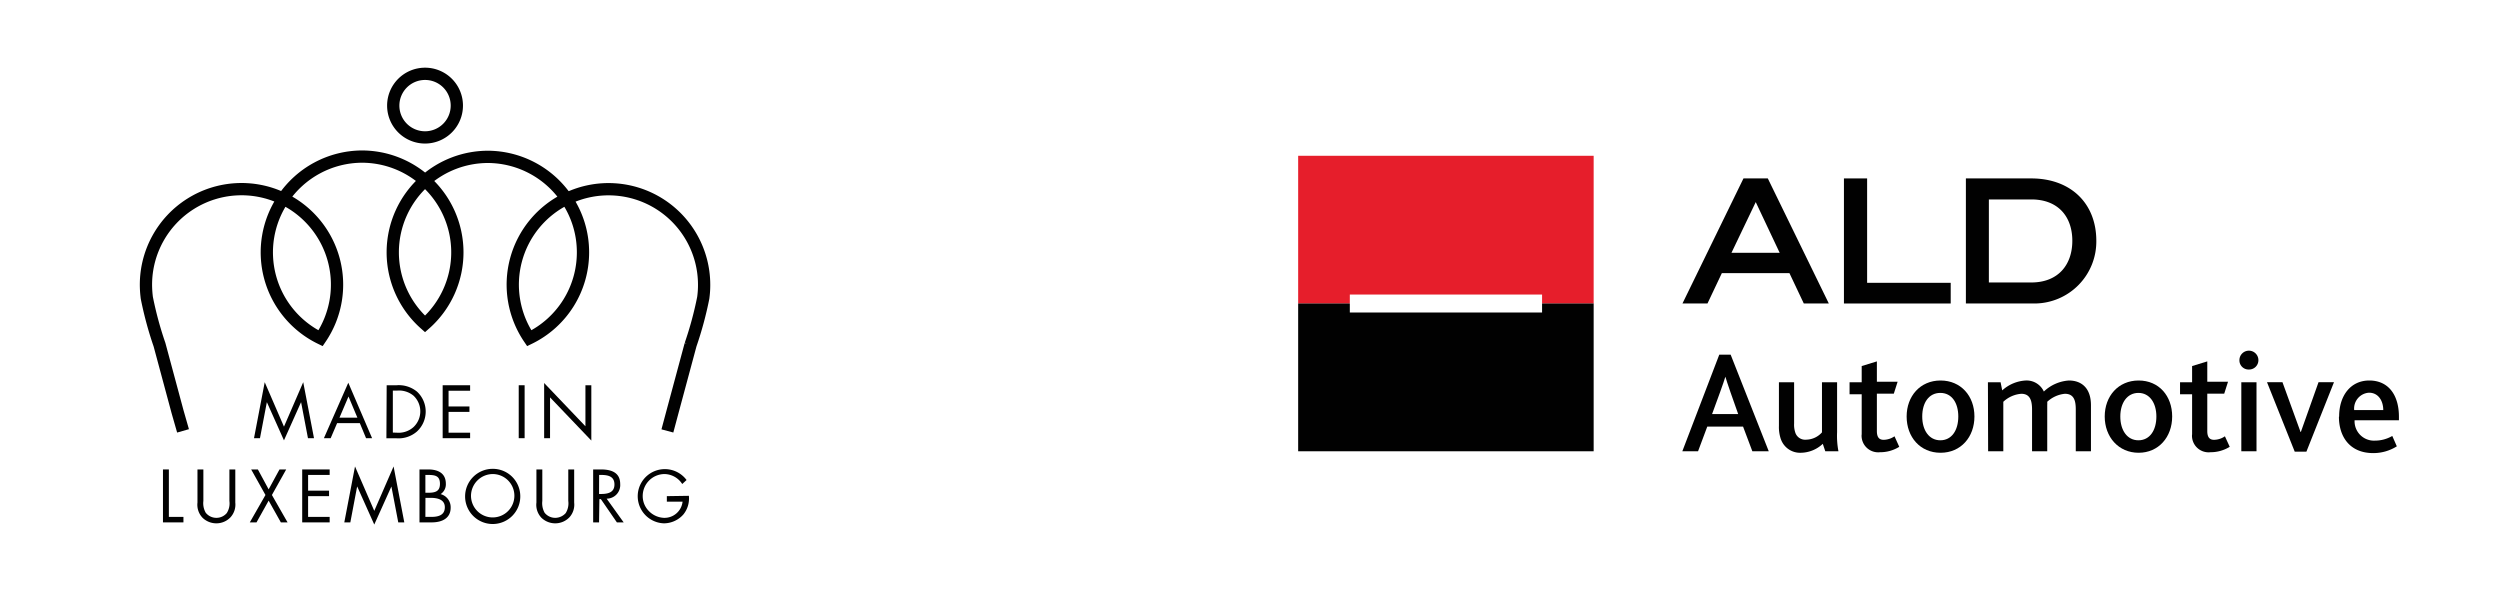 <svg id="8e4b4dd1-c136-40f4-9004-d52dd735c9e0" xmlns="http://www.w3.org/2000/svg" xmlns:xlink="http://www.w3.org/1999/xlink" viewBox="0 0 368.79 87.36"><defs><style>.\33 f2dc705-e21e-4b8a-ad2f-9dc1bfd3f996,.\35 947617b-31bd-43a9-8de2-8877687903b4{fill:none;}.a5b82c7e-d82b-4452-aefe-79c1f4cd1b88{fill:#010101;}.\35 947617b-31bd-43a9-8de2-8877687903b4{stroke:#010101;stroke-width:1.81px;}.\33 cf20945-887a-41a9-ab57-653ab03c05c0{fill:#fff;}.\36 6d6e20c-a1ef-4a25-bc48-24037de23a9f{fill:#e61e2b;}.d7ea6d2d-65bf-4081-a5f6-0da8af7d0464{clip-path:url(#b22b5eb6-c9f8-492c-9eb3-cb53b1c7753d);}</style><clipPath id="b22b5eb6-c9f8-492c-9eb3-cb53b1c7753d"><rect class="3f2dc705-e21e-4b8a-ad2f-9dc1bfd3f996" x="168.61" width="206.02" height="87.36"/></clipPath></defs><title>logo-ald-mil</title><polygon class="a5b82c7e-d82b-4452-aefe-79c1f4cd1b88" points="39.05 56.38 41.89 62.94 44.73 56.38 46.32 64.64 45.43 64.64 44.42 59.35 44.4 59.35 41.89 64.96 39.38 59.35 39.36 59.35 38.35 64.64 37.47 64.64 39.05 56.38"/><path class="a5b82c7e-d82b-4452-aefe-79c1f4cd1b88" d="M51.41,58.49l-1.33,3.12h2.64Zm-1.68,3.93-.95,2.22h-1l3.6-8.18,3.51,8.18H54l-.92-2.22Z"/><path class="a5b82c7e-d82b-4452-aefe-79c1f4cd1b88" d="M58.54,63.83A3.28,3.28,0,0,0,61,63a3.18,3.18,0,0,0,0-4.63,3.35,3.35,0,0,0-2.42-.75h-.63v6.19Zm-1.5-7h1.47a4.23,4.23,0,0,1,3,.94,4,4,0,0,1,0,5.88,4.13,4.13,0,0,1-3.08,1H57Z"/><polygon class="a5b82c7e-d82b-4452-aefe-79c1f4cd1b88" points="65.3 56.83 69.35 56.83 69.35 57.64 66.17 57.64 66.17 59.96 69.25 59.96 69.25 60.76 66.17 60.76 66.17 63.83 69.35 63.83 69.35 64.64 65.3 64.64 65.3 56.83"/><rect class="a5b82c7e-d82b-4452-aefe-79c1f4cd1b88" x="76.52" y="56.83" width="0.87" height="7.81"/><polygon class="a5b82c7e-d82b-4452-aefe-79c1f4cd1b88" points="80.27 56.5 86.36 62.88 86.36 56.83 87.23 56.83 87.23 64.99 81.14 58.62 81.14 64.64 80.27 64.64 80.27 56.5"/><polygon class="a5b82c7e-d82b-4452-aefe-79c1f4cd1b88" points="24.91 76.25 27.06 76.25 27.06 77.06 24.04 77.06 24.04 69.25 24.91 69.25 24.91 76.25"/><path class="a5b82c7e-d82b-4452-aefe-79c1f4cd1b88" d="M30,73.9a2.83,2.83,0,0,0,.35,1.74,2,2,0,0,0,1.57.75,2,2,0,0,0,1.53-.7,2.65,2.65,0,0,0,.39-1.79V69.25h.87v4.89A2.78,2.78,0,0,1,34,76.31a2.86,2.86,0,0,1-2.1.89,2.93,2.93,0,0,1-2-.8,2.77,2.77,0,0,1-.77-2.26V69.25H30Z"/><polygon class="a5b82c7e-d82b-4452-aefe-79c1f4cd1b88" points="37.05 69.25 38.04 69.25 39.63 72.19 41.23 69.25 42.22 69.25 40.11 73.02 42.42 77.06 41.43 77.06 39.63 73.85 37.84 77.06 36.85 77.06 39.16 73.02 37.05 69.25"/><polygon class="a5b82c7e-d82b-4452-aefe-79c1f4cd1b88" points="44.58 69.25 48.63 69.25 48.63 70.06 45.45 70.06 45.45 72.38 48.54 72.38 48.54 73.19 45.45 73.19 45.45 76.25 48.63 76.25 48.63 77.06 44.58 77.06 44.58 69.25"/><polygon class="a5b82c7e-d82b-4452-aefe-79c1f4cd1b88" points="52.37 68.81 55.21 75.36 58.06 68.81 59.64 77.06 58.75 77.06 57.74 71.78 57.73 71.78 55.21 77.38 52.7 71.78 52.68 71.78 51.68 77.06 50.79 77.06 52.37 68.81"/><path class="a5b82c7e-d82b-4452-aefe-79c1f4cd1b88" d="M62.75,76.25h.87c1,0,2-.23,2-1.42s-1.16-1.39-2.11-1.39h-.75Zm0-3.56h.33c1,0,1.82-.11,1.82-1.32s-.75-1.31-1.81-1.31h-.34Zm-.87-3.44h1.28c1.42,0,2.61.52,2.61,2.12A1.73,1.73,0,0,1,65,72.89a2,2,0,0,1,1.48,2c0,1.55-1.25,2.17-2.79,2.17H61.88Z"/><path class="a5b82c7e-d82b-4452-aefe-79c1f4cd1b88" d="M69.48,73.16a3.2,3.2,0,1,0,3.2-3.23,3.23,3.23,0,0,0-3.2,3.23m7.27,0a4.07,4.07,0,1,1-4.07-4,4.05,4.05,0,0,1,4.07,4"/><path class="a5b82c7e-d82b-4452-aefe-79c1f4cd1b88" d="M80,73.9a2.9,2.9,0,0,0,.34,1.74,2,2,0,0,0,1.57.75,2.08,2.08,0,0,0,1.54-.7,2.7,2.7,0,0,0,.38-1.79V69.25h.87v4.89A2.77,2.77,0,0,1,84,76.31a2.89,2.89,0,0,1-2.11.89,2.93,2.93,0,0,1-2-.8,2.76,2.76,0,0,1-.76-2.26V69.25H80Z"/><path class="a5b82c7e-d82b-4452-aefe-79c1f4cd1b88" d="M88.37,72.87h.27c1,0,2-.19,2-1.4s-.94-1.41-2-1.41h-.26Zm0,4.19H87.5V69.25h1.13c1.48,0,2.86.4,2.86,2.16a2,2,0,0,1-2,2.15L92,77.06H91l-2.36-3.43h-.22Z"/><path class="a5b82c7e-d82b-4452-aefe-79c1f4cd1b88" d="M101.62,73.14a3.74,3.74,0,0,1-.81,2.75,3.85,3.85,0,0,1-2.89,1.31,4,4,0,1,1,3.36-6.39l-.64.59A3.17,3.17,0,0,0,98,69.93a3.24,3.24,0,0,0-3.19,3.26,3.13,3.13,0,0,0,.91,2.2,3.29,3.29,0,0,0,2.22,1A2.68,2.68,0,0,0,100.69,74H98.37v-.81Z"/><path class="5947617b-31bd-43a9-8de2-8877687903b4" d="M62.7,26.66a14.1,14.1,0,0,0,0,21.13,14.09,14.09,0,0,0,0-21.13m4.69-11.09a4.69,4.69,0,1,1-4.69-4.68A4.68,4.68,0,0,1,67.39,15.57Zm31.06,48,.76-2.84,2.66-9.88a52.63,52.63,0,0,0,1.87-6.91,13.74,13.74,0,0,0,.13-1.94,14.1,14.1,0,0,0-20.2-12.7m-21-2.63a14.09,14.09,0,0,1,9.22-3.53h.13a14.09,14.09,0,0,1,11.56,6.19l.06,0M86,37.22a14,14,0,0,0-2.43-7.9,14.09,14.09,0,0,0-5.5,20.58A14.08,14.08,0,0,0,86,37.22ZM41.73,29.29A14.1,14.1,0,0,0,21.53,42a15.41,15.41,0,0,0,.13,1.94,52.63,52.63,0,0,0,1.87,6.91l2.66,9.88L27,63.56M41.73,29.29l.06,0a14.1,14.1,0,0,1,11.57-6.19h.12a14.07,14.07,0,0,1,9.22,3.53M47.29,49.9a14.09,14.09,0,0,0-5.5-20.58,14.09,14.09,0,0,0,5.5,20.58Z"/><rect class="3cf20945-887a-41a9-ab57-653ab03c05c0" x="190.41" y="21.89" width="45.77" height="45.77"/><rect class="66d6e20c-a1ef-4a25-bc48-24037de23a9f" x="191.5" y="22.98" width="43.59" height="21.8"/><rect class="a5b82c7e-d82b-4452-aefe-79c1f4cd1b88" x="191.5" y="44.77" width="43.59" height="21.8"/><rect class="3cf20945-887a-41a9-ab57-653ab03c05c0" x="199.12" y="43.45" width="28.36" height="2.65"/><path class="a5b82c7e-d82b-4452-aefe-79c1f4cd1b88" d="M254,40.29l-2.12,4.48h-3.69l9-18.45h3.59l9,18.45h-3.69l-2.12-4.48Zm1.42-3h7.11L259,29.81Z"/><polygon class="a5b82c7e-d82b-4452-aefe-79c1f4cd1b88" points="272.01 44.77 272.01 26.32 275.43 26.32 275.43 41.72 287.76 41.72 287.76 44.77 272.01 44.77"/><g class="d7ea6d2d-65bf-4081-a5f6-0da8af7d0464"><path class="a5b82c7e-d82b-4452-aefe-79c1f4cd1b88" d="M299.64,26.32c5.81,0,9.6,3.66,9.6,9.2a9.14,9.14,0,0,1-9.08,9.25H290V26.32Zm0,15.35c4,0,6.06-2.63,6.06-6.15s-2.05-6.1-6.06-6.1h-6.25V41.67Z"/><path class="a5b82c7e-d82b-4452-aefe-79c1f4cd1b88" d="M253.62,52.32h1.68l5.62,14.25H258.5l-1.37-3.64h-5.28l-1.36,3.64h-2.32Zm2.79,8.76-1.14-3.23c-.41-1.16-.6-1.81-.75-2.28h0c-.15.49-.37,1.14-.78,2.28l-1.18,3.23Z"/><path class="a5b82c7e-d82b-4452-aefe-79c1f4cd1b88" d="M262.72,64.83a5.55,5.55,0,0,1-.3-2V56.39h2.24v6.09a3.65,3.65,0,0,0,.19,1.38,1.53,1.53,0,0,0,1.58,1,3.19,3.19,0,0,0,2.34-1.08V56.39H271v7.36a12.06,12.06,0,0,0,.2,2.82h-1.94l-.37-1.1a4.81,4.81,0,0,1-3.23,1.32,3,3,0,0,1-2.95-2"/><path class="a5b82c7e-d82b-4452-aefe-79c1f4cd1b88" d="M274.63,64.16v-6h-1.79V56.39h1.79V54l2.24-.69v3h3.06l-.56,1.76h-2.5v5.51c0,.93.34,1.3,1,1.3a2.9,2.9,0,0,0,1.6-.52l.7,1.55a5.29,5.29,0,0,1-2.84.8,2.45,2.45,0,0,1-2.71-2.63"/><path class="a5b82c7e-d82b-4452-aefe-79c1f4cd1b88" d="M281.26,61.44c0-3,2-5.31,5-5.31s5,2.28,5,5.31-2,5.35-5,5.35-5-2.31-5-5.35m7.62,0c0-2-.95-3.48-2.65-3.48s-2.67,1.46-2.67,3.48,1,3.51,2.67,3.51,2.65-1.46,2.65-3.51"/><path class="a5b82c7e-d82b-4452-aefe-79c1f4cd1b88" d="M293.25,56.39h1.87l.24,1.2a5.61,5.61,0,0,1,3.47-1.46,2.79,2.79,0,0,1,2.67,1.63,5.93,5.93,0,0,1,3.7-1.63c1.74,0,3.25,1,3.25,3.66v6.78h-2.24V60.41c0-1.29-.25-2.32-1.61-2.32A4.44,4.44,0,0,0,302,59.27a3.39,3.39,0,0,1,0,.47v6.83h-2.24V60.43c0-1.29-.26-2.34-1.59-2.34a4.36,4.36,0,0,0-2.65,1.18v7.3h-2.24Z"/><path class="a5b82c7e-d82b-4452-aefe-79c1f4cd1b88" d="M310.48,61.44c0-3,2-5.31,5-5.31s4.95,2.28,4.95,5.31-2,5.35-4.95,5.35-5-2.31-5-5.35m7.62,0c0-2-1-3.48-2.65-3.48s-2.67,1.46-2.67,3.48,1,3.51,2.67,3.51,2.65-1.46,2.65-3.51"/><path class="a5b82c7e-d82b-4452-aefe-79c1f4cd1b88" d="M323.37,64.16v-6h-1.78V56.39h1.78V54l2.24-.69v3h3.06l-.56,1.76h-2.5v5.51c0,.93.35,1.3,1,1.3a2.88,2.88,0,0,0,1.6-.52l.71,1.55a5.34,5.34,0,0,1-2.84.8,2.45,2.45,0,0,1-2.72-2.63"/><path class="a5b82c7e-d82b-4452-aefe-79c1f4cd1b88" d="M330.35,53.13a1.4,1.4,0,0,1,2.8,0,1.37,1.37,0,0,1-1.4,1.38,1.35,1.35,0,0,1-1.4-1.38m.28,3.26h2.24V66.57h-2.24Z"/><polygon class="a5b82c7e-d82b-4452-aefe-79c1f4cd1b88" points="334.42 56.38 336.7 56.38 339.37 63.73 339.41 63.73 342.02 56.38 344.3 56.38 340.23 66.63 338.51 66.63 334.42 56.38"/><path class="a5b82c7e-d82b-4452-aefe-79c1f4cd1b88" d="M345.06,61.44c0-3.07,1.69-5.31,4.45-5.31s4.37,2.06,4.37,5.36V62h-6.54a2.86,2.86,0,0,0,3,3,5.08,5.08,0,0,0,2.56-.69l.67,1.53a6.51,6.51,0,0,1-3.47,1c-3.55,0-5.07-2.52-5.07-5.35m6.54-1c0-1.29-.67-2.56-2.11-2.56a2.34,2.34,0,0,0-2.18,2.56Z"/></g></svg>